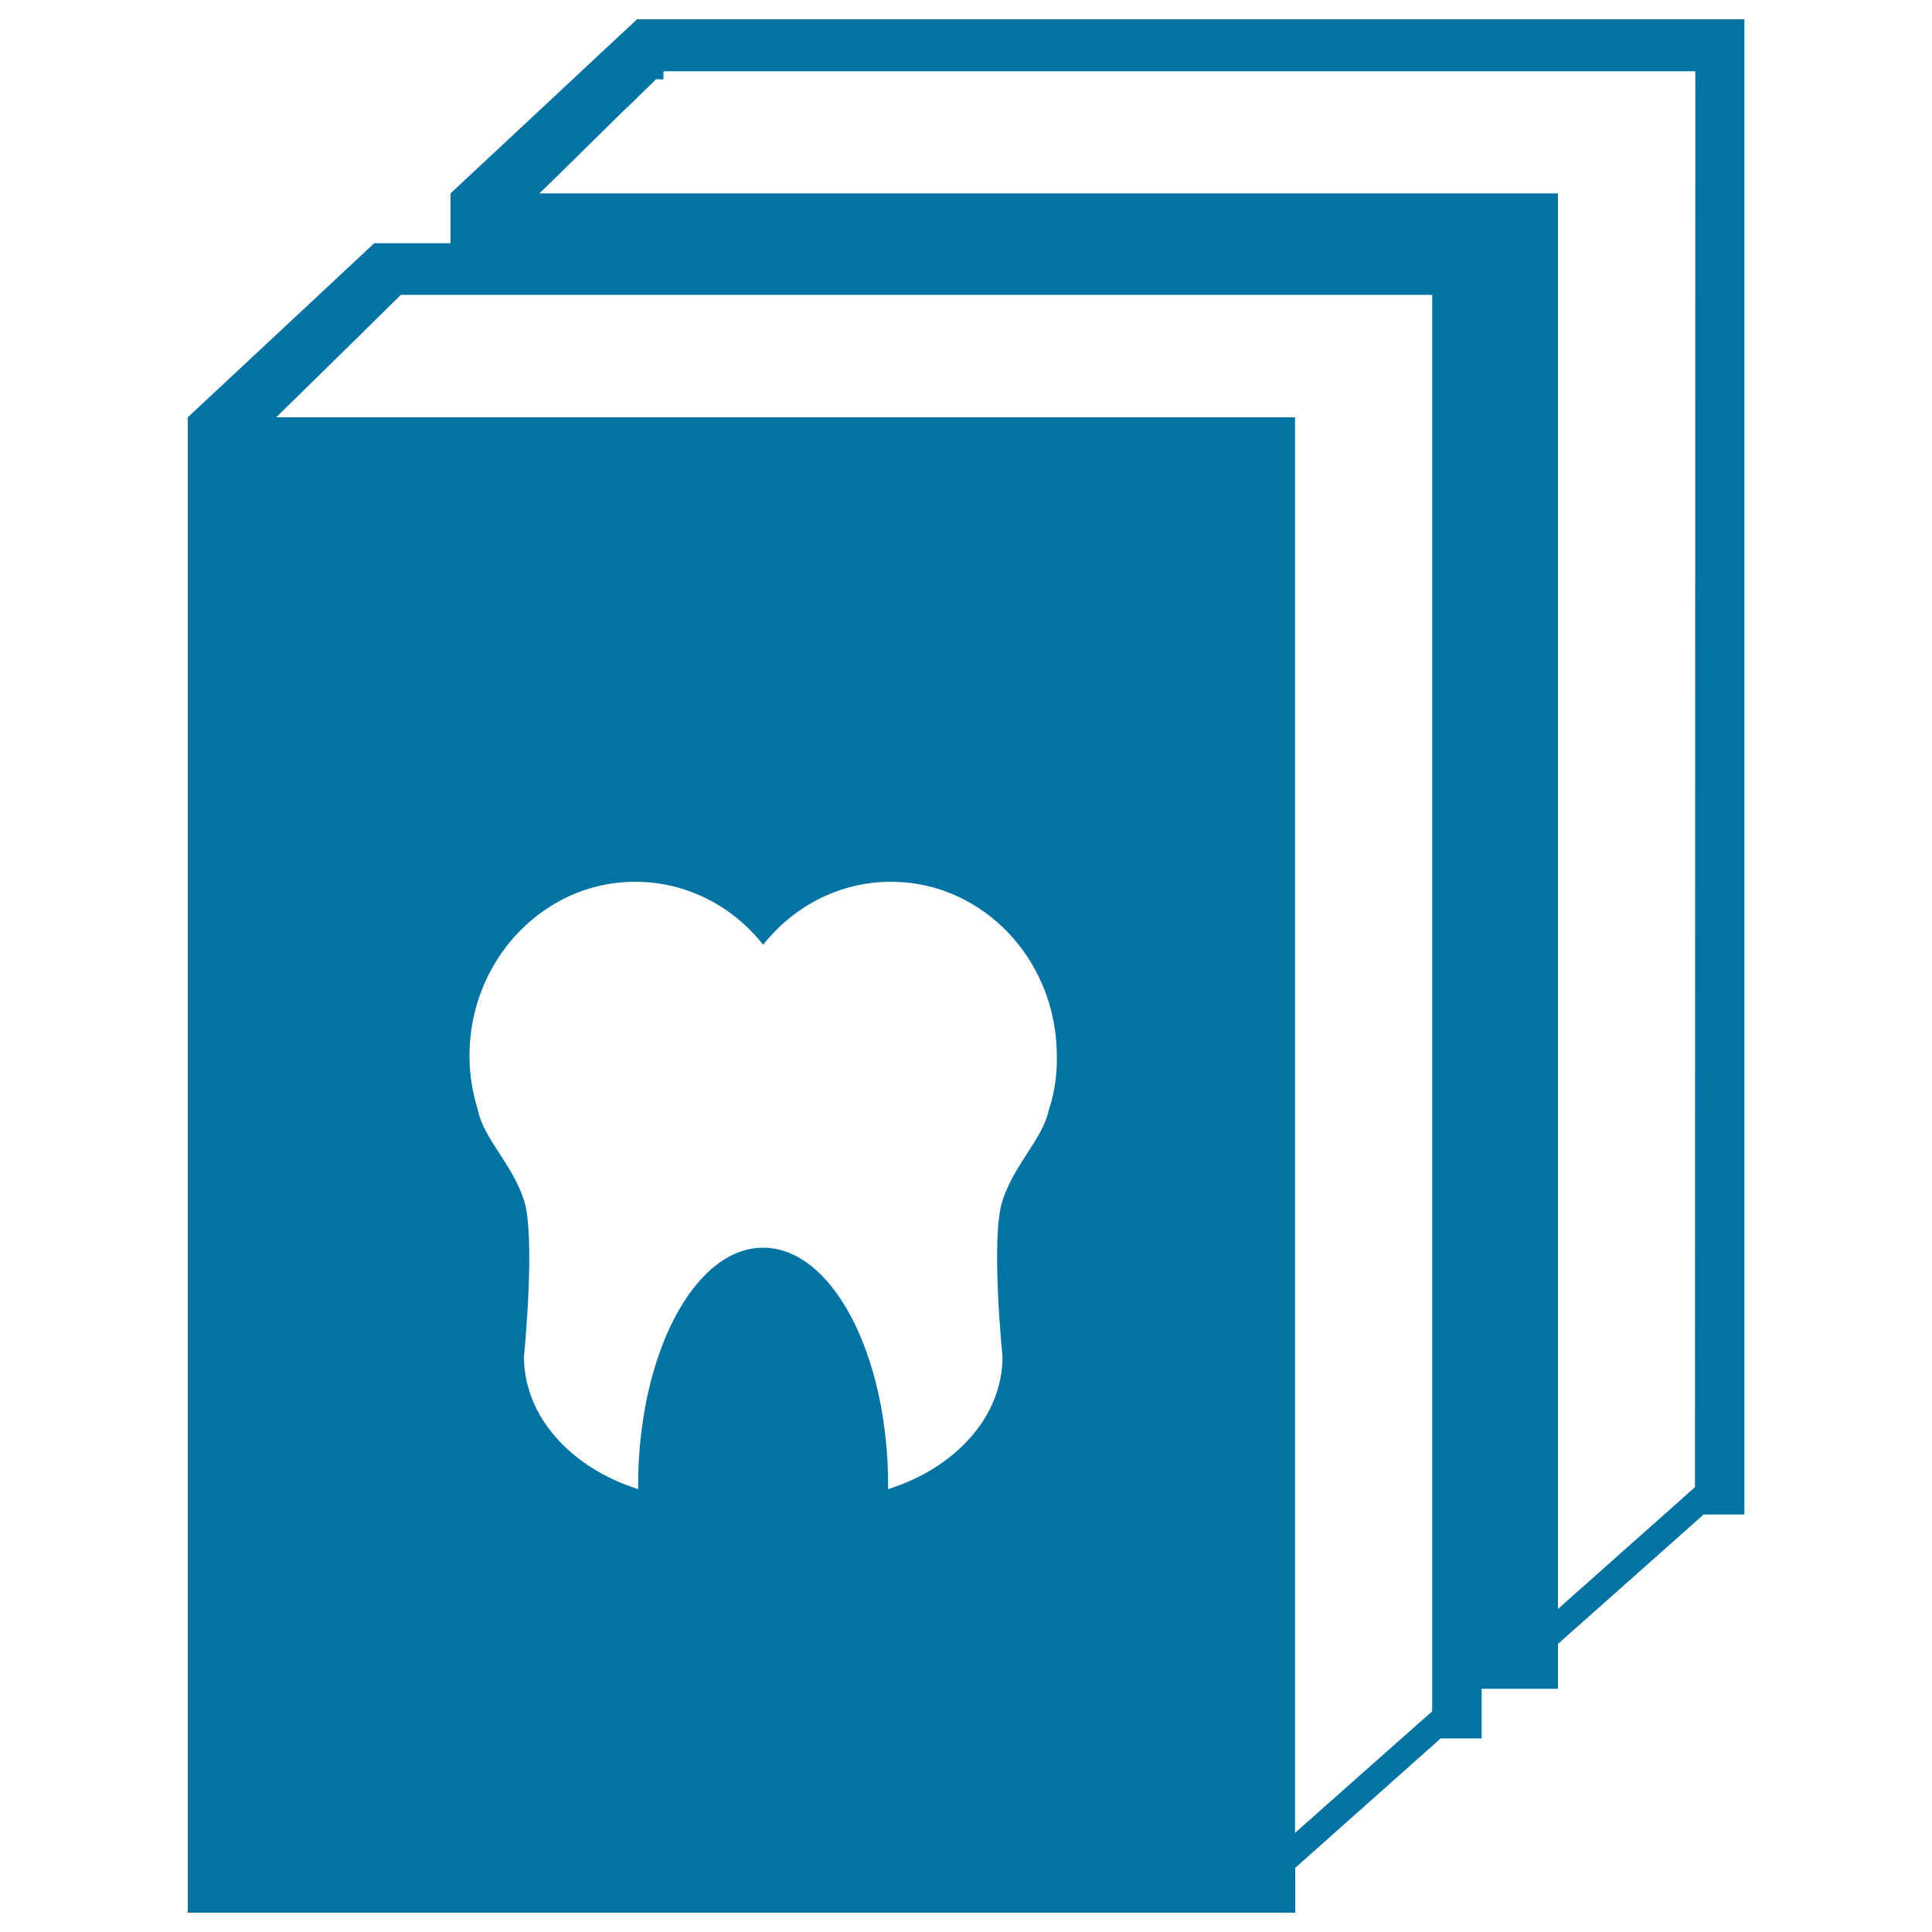 <svg xmlns="http://www.w3.org/2000/svg" viewBox="0 0 1000 1000" style="fill:#0273a2">
<title>Dentist Guidance Books SVG icon</title>
<g><path d="M329.7,10l-96.5,90.1v25.8h-39.5L97.2,216v774h573.2v-23.2l75.3-67h21.2v-25.7h39.5v-23.2l75.4-67h21.1V10H329.7z M542.9,574.4c-3.2,15.2-17.8,27.9-24,47c-6.3,19,0,80.8,0,80.8c0,31.2-24.6,57.7-59.3,68.6c0-0.6,0.1-1.1,0.1-1.7c0-68.1-29-123.3-64.7-123.3c-35.7,0-64.7,55.3-64.7,123.3c0,0.6,0.1,1.1,0.1,1.7c-34.6-10.9-59.2-37.5-59.2-68.6c0,0,6.2-61.8,0-81c-6.2-19-20.8-31.6-23.9-46.8c-2.7-8.8-4.3-18-4.3-27.8c0-34,17.9-63.6,44.4-79c12.3-7.2,26.5-11.2,41.4-11.2c26.6,0,50.5,12.7,66.2,32.6c15.8-19.9,39.5-32.6,66.2-32.6c14.9,0,29.1,4,41.4,11.2c26.5,15.3,44.4,44.9,44.4,79C547.2,556.4,545.8,565.7,542.9,574.4z M741.3,766.9v3.5v8.4v5.2v6.7v76.6v3.4v3.5v11.5l-0.8,0.8L725.2,900l-54.9,48.7v-48.8v-13.6v-12.1v-3.5v-3.4V784v-13.5V689v-11.9v-11.9V216H357.1h-8.3h-5.6h-2.7h-10.9H240h-3.4h-3.4h-26h-13.6H143l3.5-3.5l3.5-3.4l36.8-36.1l3.4-3.4l3.4-3.3l9.7-9.6l3.9-3.8l0.3-0.3h25.6h3.4h3.4h56.5h8.3h8.3h16.7h13.6h398L741.3,766.9L741.3,766.9z M877.3,769.7l-0.8,0.8l-15.2,13.5l-54.9,48.8v-48.8v-13.5V100.1H343.3h-13.6h-50.5l3.5-3.4l3.5-3.4l36.7-36.1l3.5-3.3l3.4-3.3l9.8-9.6l3.8,0.1v-3.8l0.4-0.4h533.7L877.3,769.7L877.3,769.7z"/></g>
</svg>